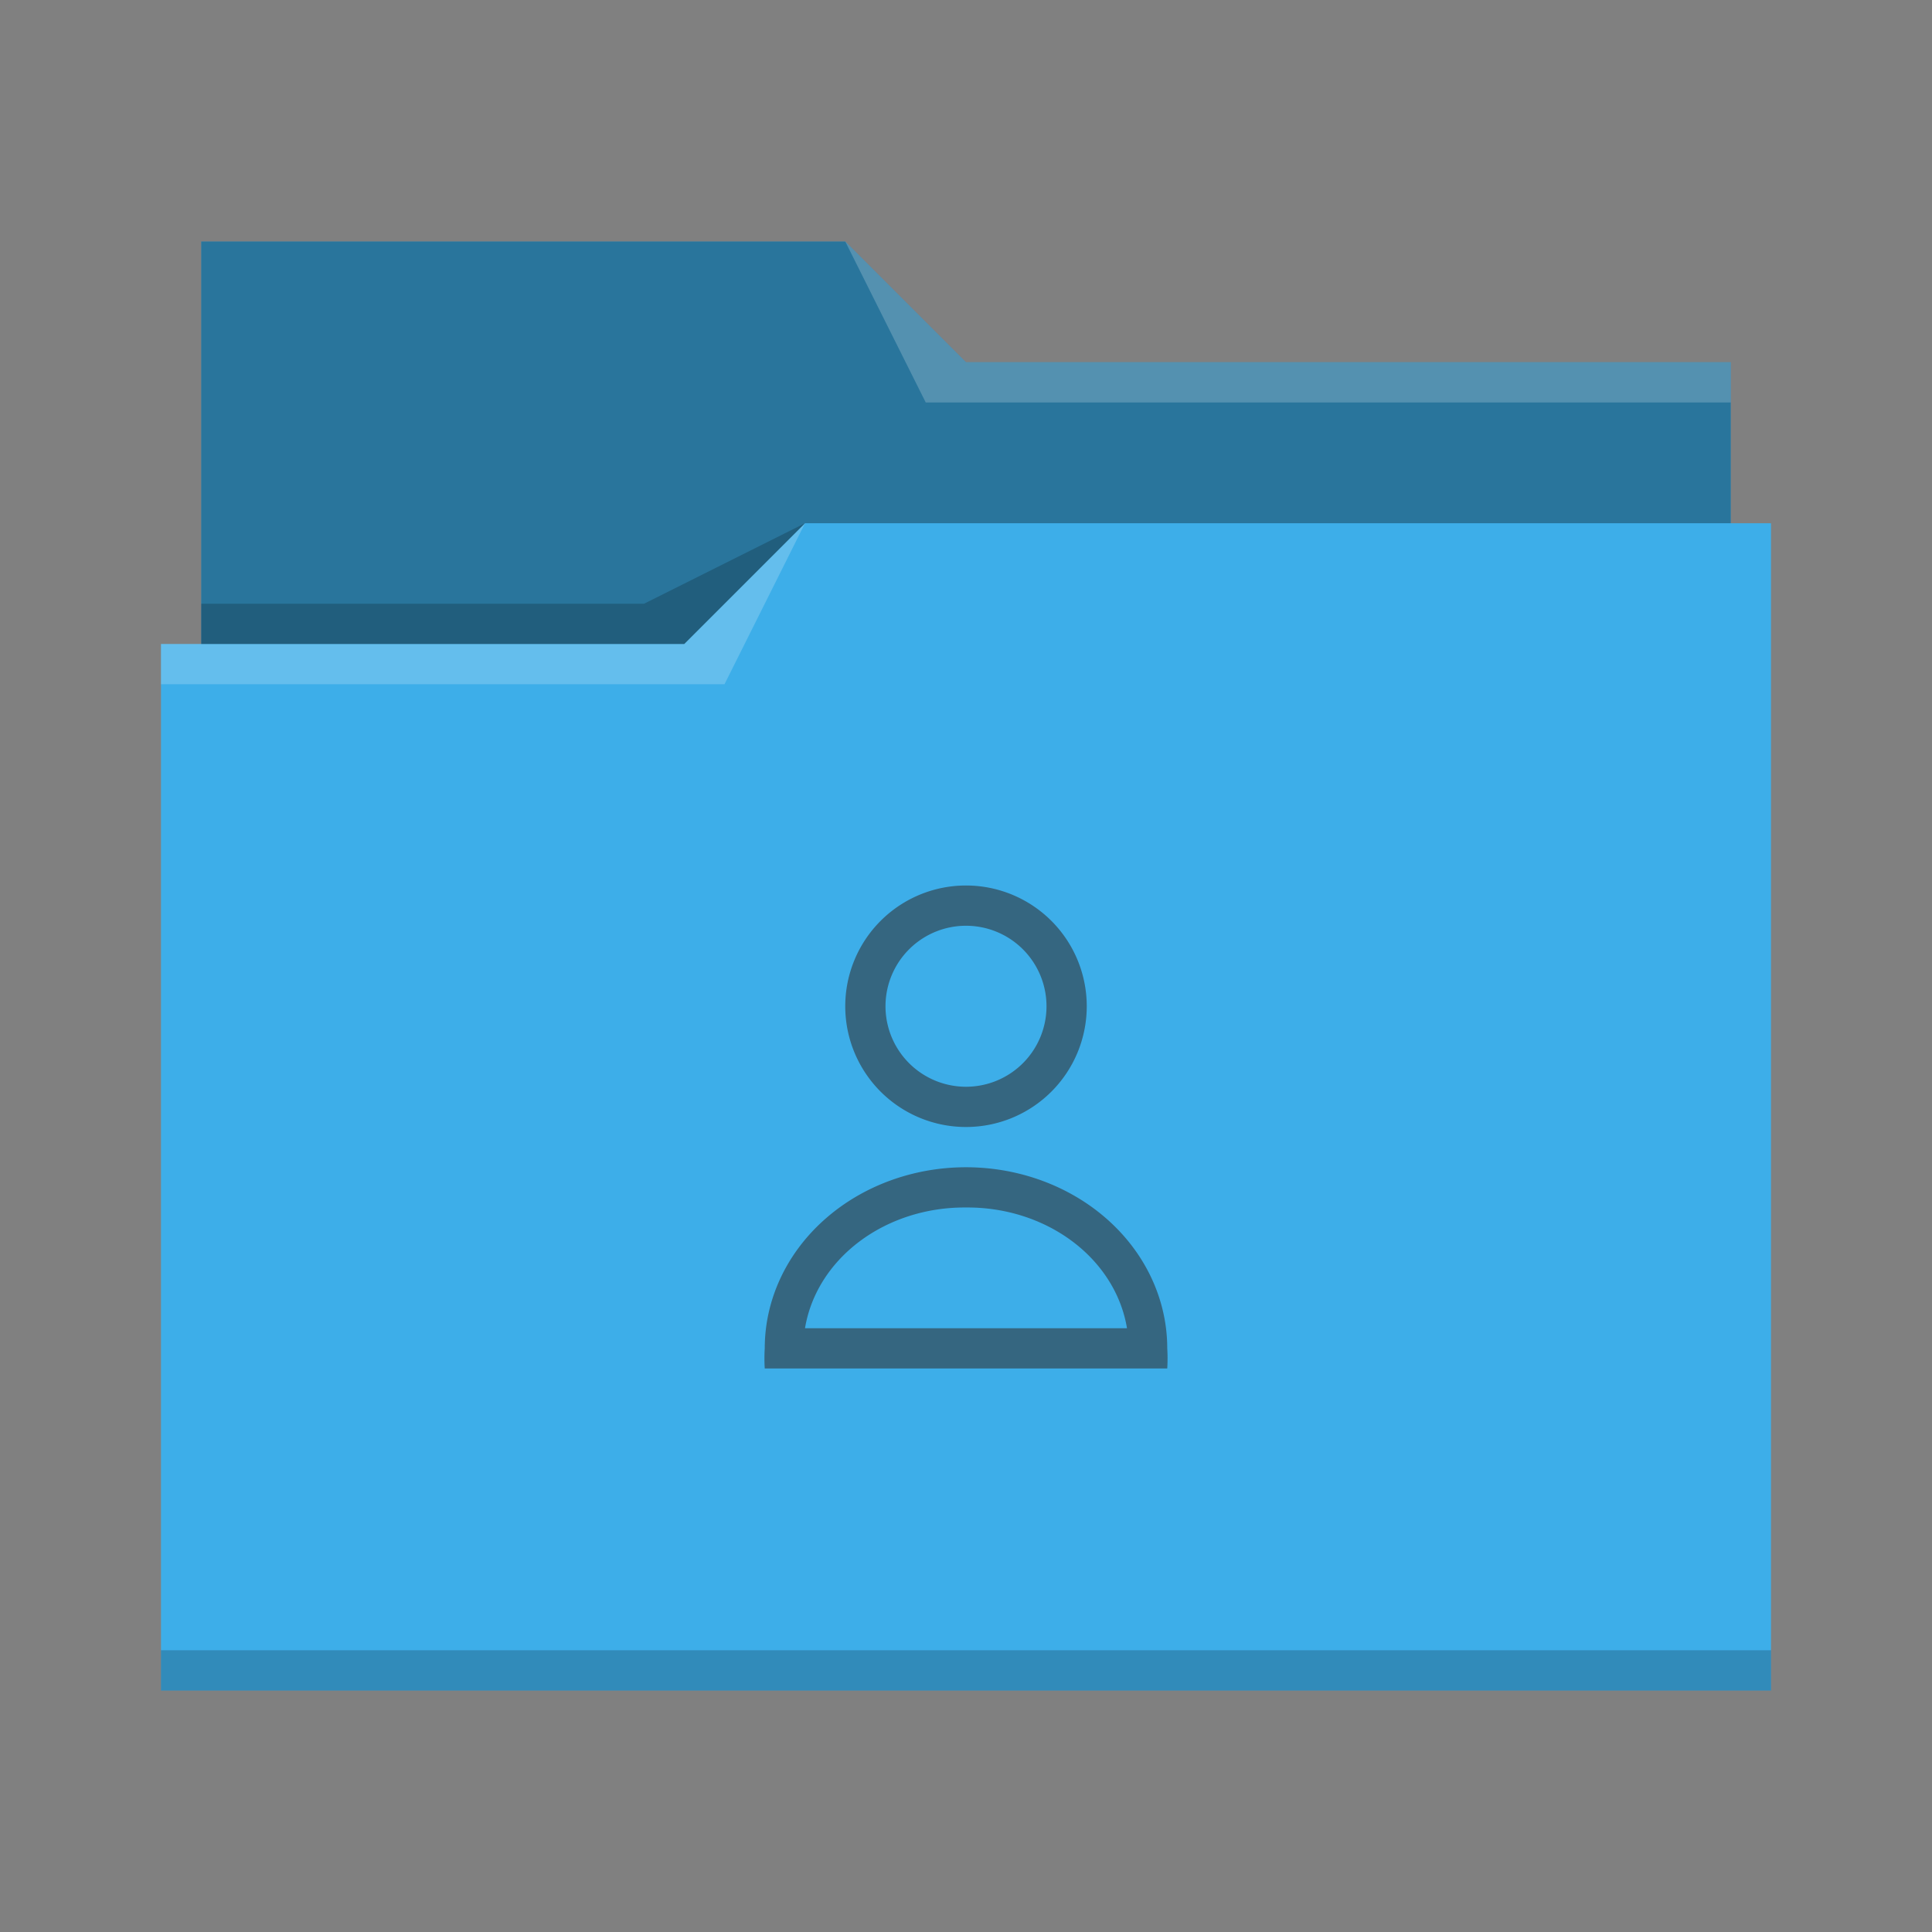 <svg xmlns="http://www.w3.org/2000/svg" viewBox="0 0 48 48">
  <rect x="0" y="0" width="48" height="48" fill="#808080" stroke="none"/>
  <defs id="defs3051">
    <style type="text/css" id="current-color-scheme">
      .ColorScheme-Text {
        color:#31363b;
      }
      .ColorScheme-Highlight {
        color:#3daee9;
      }
      </style>
  </defs>
  <path
     style="fill:currentColor;fill-opacity:1;stroke:none" 
     d="M 5,6 V 16 H 4 V 42 H 44 V 13 H 43 V 9 H 24 L 21,6 Z"
     class="ColorScheme-Highlight"
     />
  <path
     style="fill-opacity:0.33;fill-rule:evenodd"
     d="m 5,6 v 10 h 12 l 3,-3 H 43 V 9 H 24 L 21,6 Z"
     />
  <path
     style="fill:#ffffff;fill-opacity:0.2;fill-rule:evenodd"
     d="M 21 6 L 23 10 L 43 10 L 43 9 L 24 9 L 21 6 z M 20 13 L 17 16 L 4 16 L 4 17 L 18 17 L 20 13 z "
     />
  <path
     style="fill-opacity:0.2;fill-rule:evenodd"
     d="M 20 13 L 16 15 L 5 15 L 5 16 L 17 16 L 20 13 z M 4 41 L 4 42 C 4 42 44 42 44 42 L 44 41 L 4 41 z "
     class="ColorScheme-Text"
     />
 <path 
     style="fill:currentColor;fill-opacity:0.6;stroke:none" 
     d="M 24 22 A 3 3 0 0 0 21 25 A 3 3 0 0 0 24 28 A 3 3 0 0 0 27 25 A 3 3 0 0 0 24 22 z M 24 23 A 2 2 0 0 1 26 25 A 2 2 0 0 1 24 27 A 2 2 0 0 1 22 25 A 2 2 0 0 1 24 23 z M 24 29 A 5 4.5 0 0 0 19 33.5 A 5 4.5 0 0 0 19 34 L 29 34 A 5 4.5 0 0 0 29 33.5 A 5 4.5 0 0 0 24 29 z M 24 30 A 4 3.5 0 0 1 28 33 L 20 33 A 4 3.5 0 0 1 24 30 z "
     class="ColorScheme-Text"
     />
</svg>
